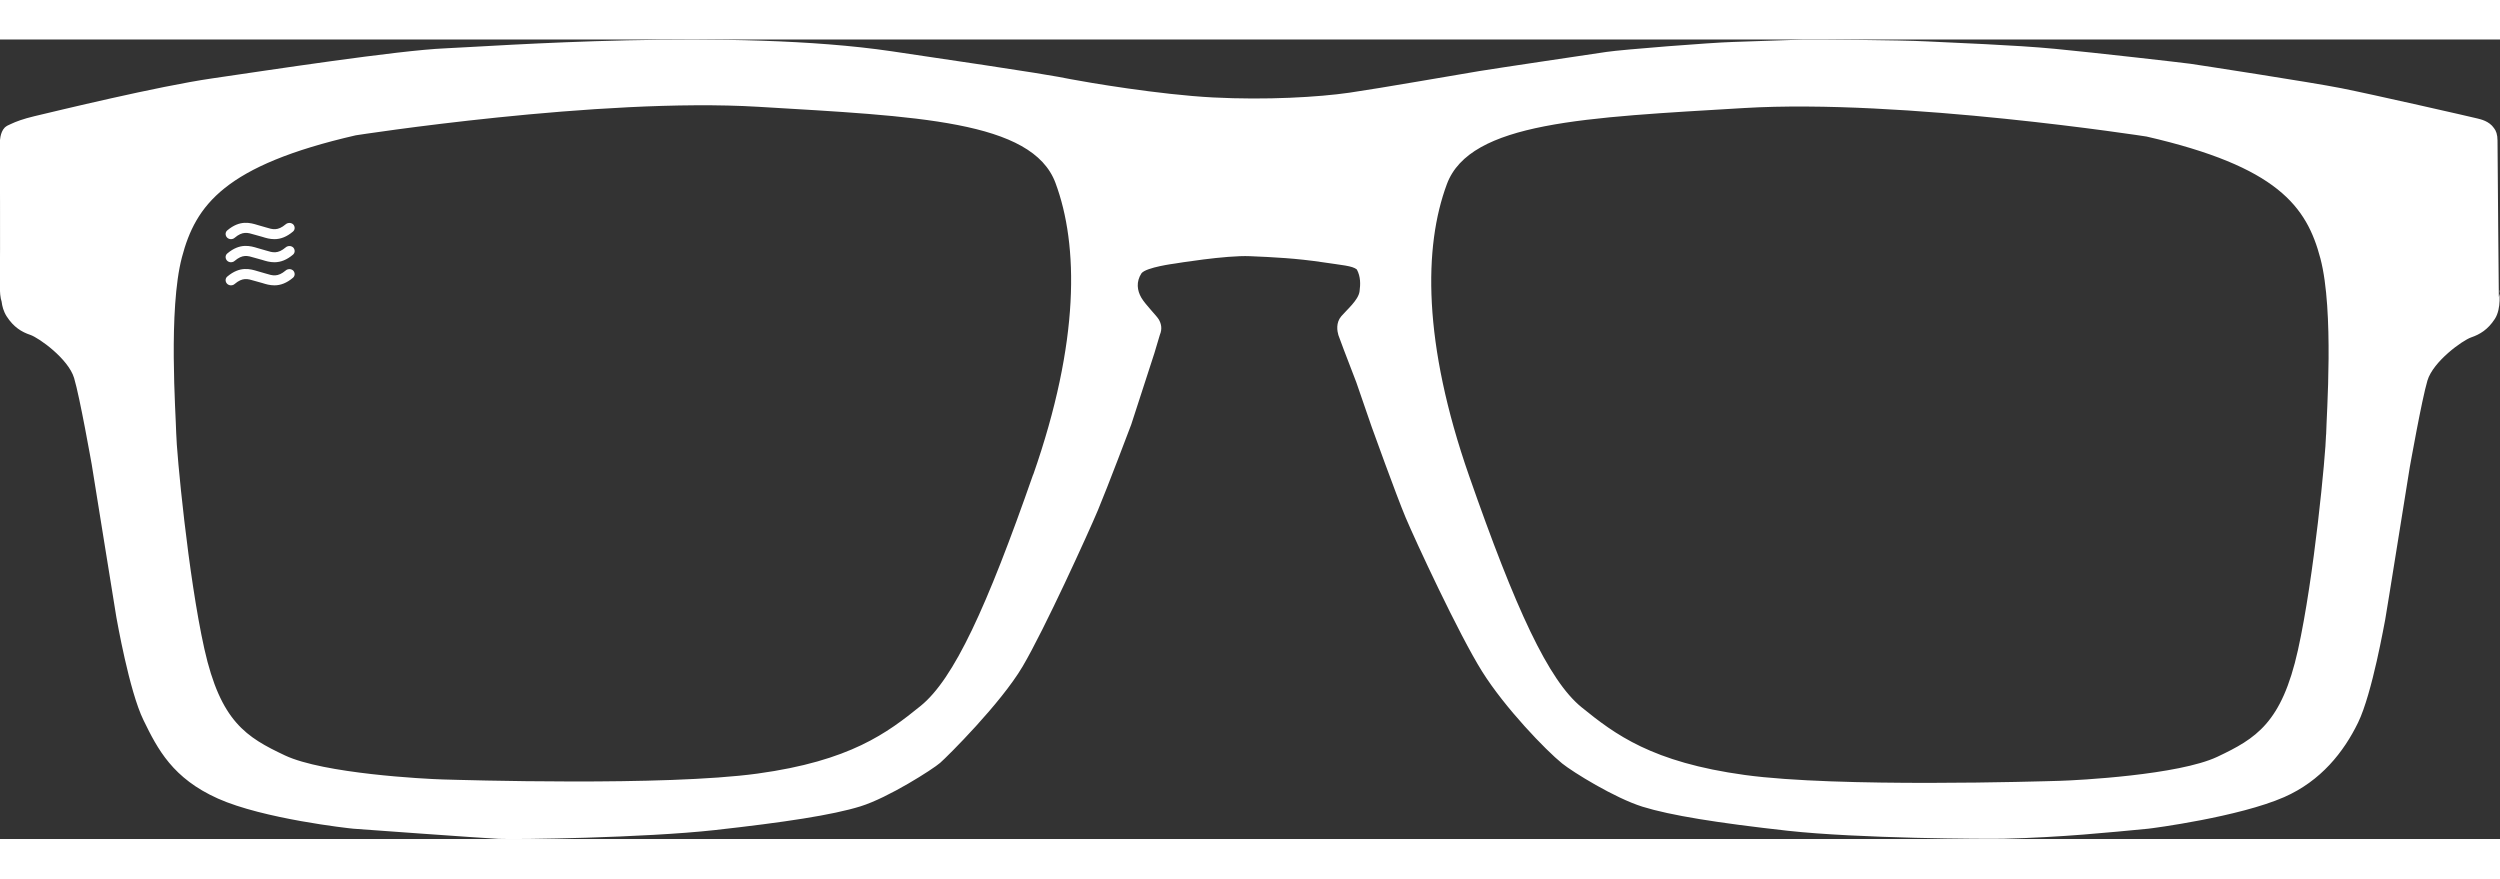 <svg viewBox="0 0 342.08 109.4" height="123.614" width="351.772" xmlns="http://www.w3.org/2000/svg" id="Layer_2" aria-label="image for Mattex XL sunglasses fit guide" role="img"><rect x="0" y="0" width="342.08" height="109.4" fill="#333333" stroke="none"/><g id="Layer_1-2"><path d="M342.01,34.34c.02.34-.02.64-.09.9,0-.23-.18-19.05-.18-21.42,0-.81-.2-1.34-.48-1.69-.67-.98-1.84-1.21-2.26-1.32-.6-.16-14.56-3.34-18.66-4.15s-19.47-3.17-20.64-3.34c-1.17-.16-12.89-1.5-18.49-2.04-5.6-.54-14.05-.83-17.57-1.02-3.53-.19-15.54-.27-16.81-.25s-6.89.25-9.76.33c-2.87.08-15.02,1.03-17.25,1.36-2.22.33-14.75,2.19-17.39,2.62s-13.56,2.35-17.79,2.96c-4.23.61-11.35,1.03-18.67.65-7.32-.38-17.19-2.06-19.42-2.49s-3.01-.65-24.56-3.83c-21.55-3.18-54.61-.67-61.07-.4-6.45.27-24.51,3.04-31.93,4.12-7.41,1.08-21.26,4.45-24.3,5.17-1.52.36-2.54.75-3.17,1.05-.35.14-.66.3-.86.49-.01,0-.02.02-.02.02-.65.65-.66,1.96-.66,1.96,0,0,.06,15.47,0,19.33-.02,1.26.07,2.03.24,2.51.07.61.26,1.36.7,2.04.95,1.46,2.03,2.12,3.23,2.52,1.19.41,5.21,3.28,5.99,5.91.79,2.63,2.36,11.58,2.41,11.82.05.24,3.3,20.57,3.37,20.9s1.75,10.07,3.71,14.08c1.95,4.01,4.01,7.97,10.2,10.74s17.9,4.07,18.52,4.12,17.58,1.28,19.89,1.39c2.31.11,19.99-.14,29.54-1.2,9.54-1.06,16.13-2.06,19.96-3.25,3.83-1.19,9.9-5.08,10.9-5.95s8.3-8.13,11.28-13.18c2.98-5.04,9-18.28,10.3-21.37,1.3-3.09,4.57-11.75,4.57-11.75l3.17-9.77.74-2.48c.38-.89.16-1.6-.14-2.12-.3-.52-1.82-2.01-2.39-2.98-.57-.98-.74-2.17.02-3.34.65-.83,4.56-1.33,4.56-1.33,0,0,7.01-1.16,10.3-1.01,3.29.14,6.33.29,9.94.83,2.64.4,4.07.48,4.67.99.53,1,.5,2.01.37,3-.16,1.19-1.74,2.51-2.5,3.4-.76.89-.56,2.02-.4,2.57.07.24,1.08,2.91,2.46,6.48l2.09,6.06s3.36,9.35,4.66,12.44c1.3,3.09,7.27,15.97,10.47,21.07,3.11,4.96,8.72,10.78,10.94,12.57,1.45,1.17,7.17,4.72,11,5.92,3.83,1.19,10.32,2.23,19.87,3.29,9.54,1.06,27.26,1.15,29.6,1.09,8.04-.2,14.26-.85,19.72-1.37.62-.06,12.4-1.61,18.6-4.32,5.04-2.21,8.17-6.19,10.12-10.2,1.95-4.01,3.63-13.76,3.71-14.08s3.32-20.65,3.37-20.9c.05-.24,1.63-9.19,2.41-11.82.79-2.63,4.8-5.5,5.99-5.91,1.19-.41,2.28-1.06,3.23-2.52.95-1.46.6-3.89.6-3.89ZM141.37,59.52c-6.36,18.22-10.85,27.98-15.4,31.67-4.56,3.69-9.62,7.52-22.34,9.26s-40.49.87-43.02.8c-2.53-.07-16.34-.8-21.62-3.29-5.28-2.49-8.8-4.61-11.03-14.59-2.22-9.98-3.8-26.85-3.85-29.5-.05-2.66-1.1-16.9.78-24.06,1.88-7.16,5.86-12.58,23.79-16.7,0,0,33.41-5.21,55.1-3.9,21.69,1.3,37.46,1.88,40.64,10.41,3.18,8.53,3.33,21.69-3.04,39.92ZM318.28,54.06c-.05,2.66-1.63,19.52-3.85,29.5-2.22,9.98-5.75,12.09-11.03,14.59-5.28,2.49-19.09,3.22-21.62,3.29-2.53.07-30.3.94-43.02-.8-12.73-1.74-17.79-5.57-22.34-9.26s-9.04-13.45-15.4-31.67c-6.36-18.22-6.22-31.38-3.04-39.92,3.18-8.53,18.95-9.11,40.64-10.41,21.69-1.3,55.1,3.9,55.1,3.9,17.93,4.12,21.91,9.55,23.79,16.7,1.88,7.16.83,21.4.78,24.06Z" style="fill:#fff;"></path><path d="M40.15,25.33c-.13-.14-.32-.22-.51-.23-.2,0-.39.05-.54.18-1.1.93-1.78.72-2.72.43-.19-.06-.39-.12-.59-.17-.16-.04-.34-.09-.52-.15-1.02-.31-2.42-.74-4.16.72-.15.12-.23.29-.24.48,0,.18.06.36.19.5.13.14.32.22.51.23.2,0,.39-.05.53-.18,1.1-.93,1.77-.72,2.7-.44.2.06.4.12.61.17.16.04.32.09.5.14.47.15,1.01.31,1.64.31.88,0,1.71-.34,2.53-1.03.15-.12.23-.29.24-.48,0-.18-.06-.36-.19-.5Z" style="fill:#fff;"></path><path d="M40.15,28.49c-.13-.14-.32-.22-.51-.23-.2,0-.39.05-.54.18-1.1.93-1.78.72-2.72.43-.19-.06-.39-.12-.59-.17-.16-.04-.34-.09-.52-.15-1.02-.31-2.42-.74-4.16.72-.15.12-.23.29-.24.48,0,.18.06.36.19.5.13.14.32.22.51.23.2,0,.39-.05.53-.18,1.1-.93,1.77-.72,2.7-.44.2.06.4.12.61.17.16.04.32.09.5.14.47.15,1.01.31,1.64.31.88,0,1.71-.34,2.53-1.03.15-.12.23-.29.24-.48,0-.18-.06-.36-.19-.5Z" style="fill:#fff;"></path><path d="M40.15,31.65c-.13-.14-.32-.22-.51-.23-.2,0-.39.05-.54.18-1.1.93-1.78.72-2.72.43-.19-.06-.39-.12-.59-.17-.16-.04-.34-.09-.52-.15-1.02-.31-2.42-.74-4.16.72-.15.12-.23.29-.24.48,0,.18.06.36.19.5.13.14.32.22.51.23.2,0,.39-.05.53-.18,1.1-.93,1.77-.72,2.7-.44.2.06.4.12.61.17.16.04.32.09.5.14.47.15,1.01.31,1.64.31.88,0,1.71-.34,2.53-1.03.15-.12.23-.29.24-.48,0-.18-.06-.36-.19-.5Z" style="fill:#fff;"></path></g></svg>